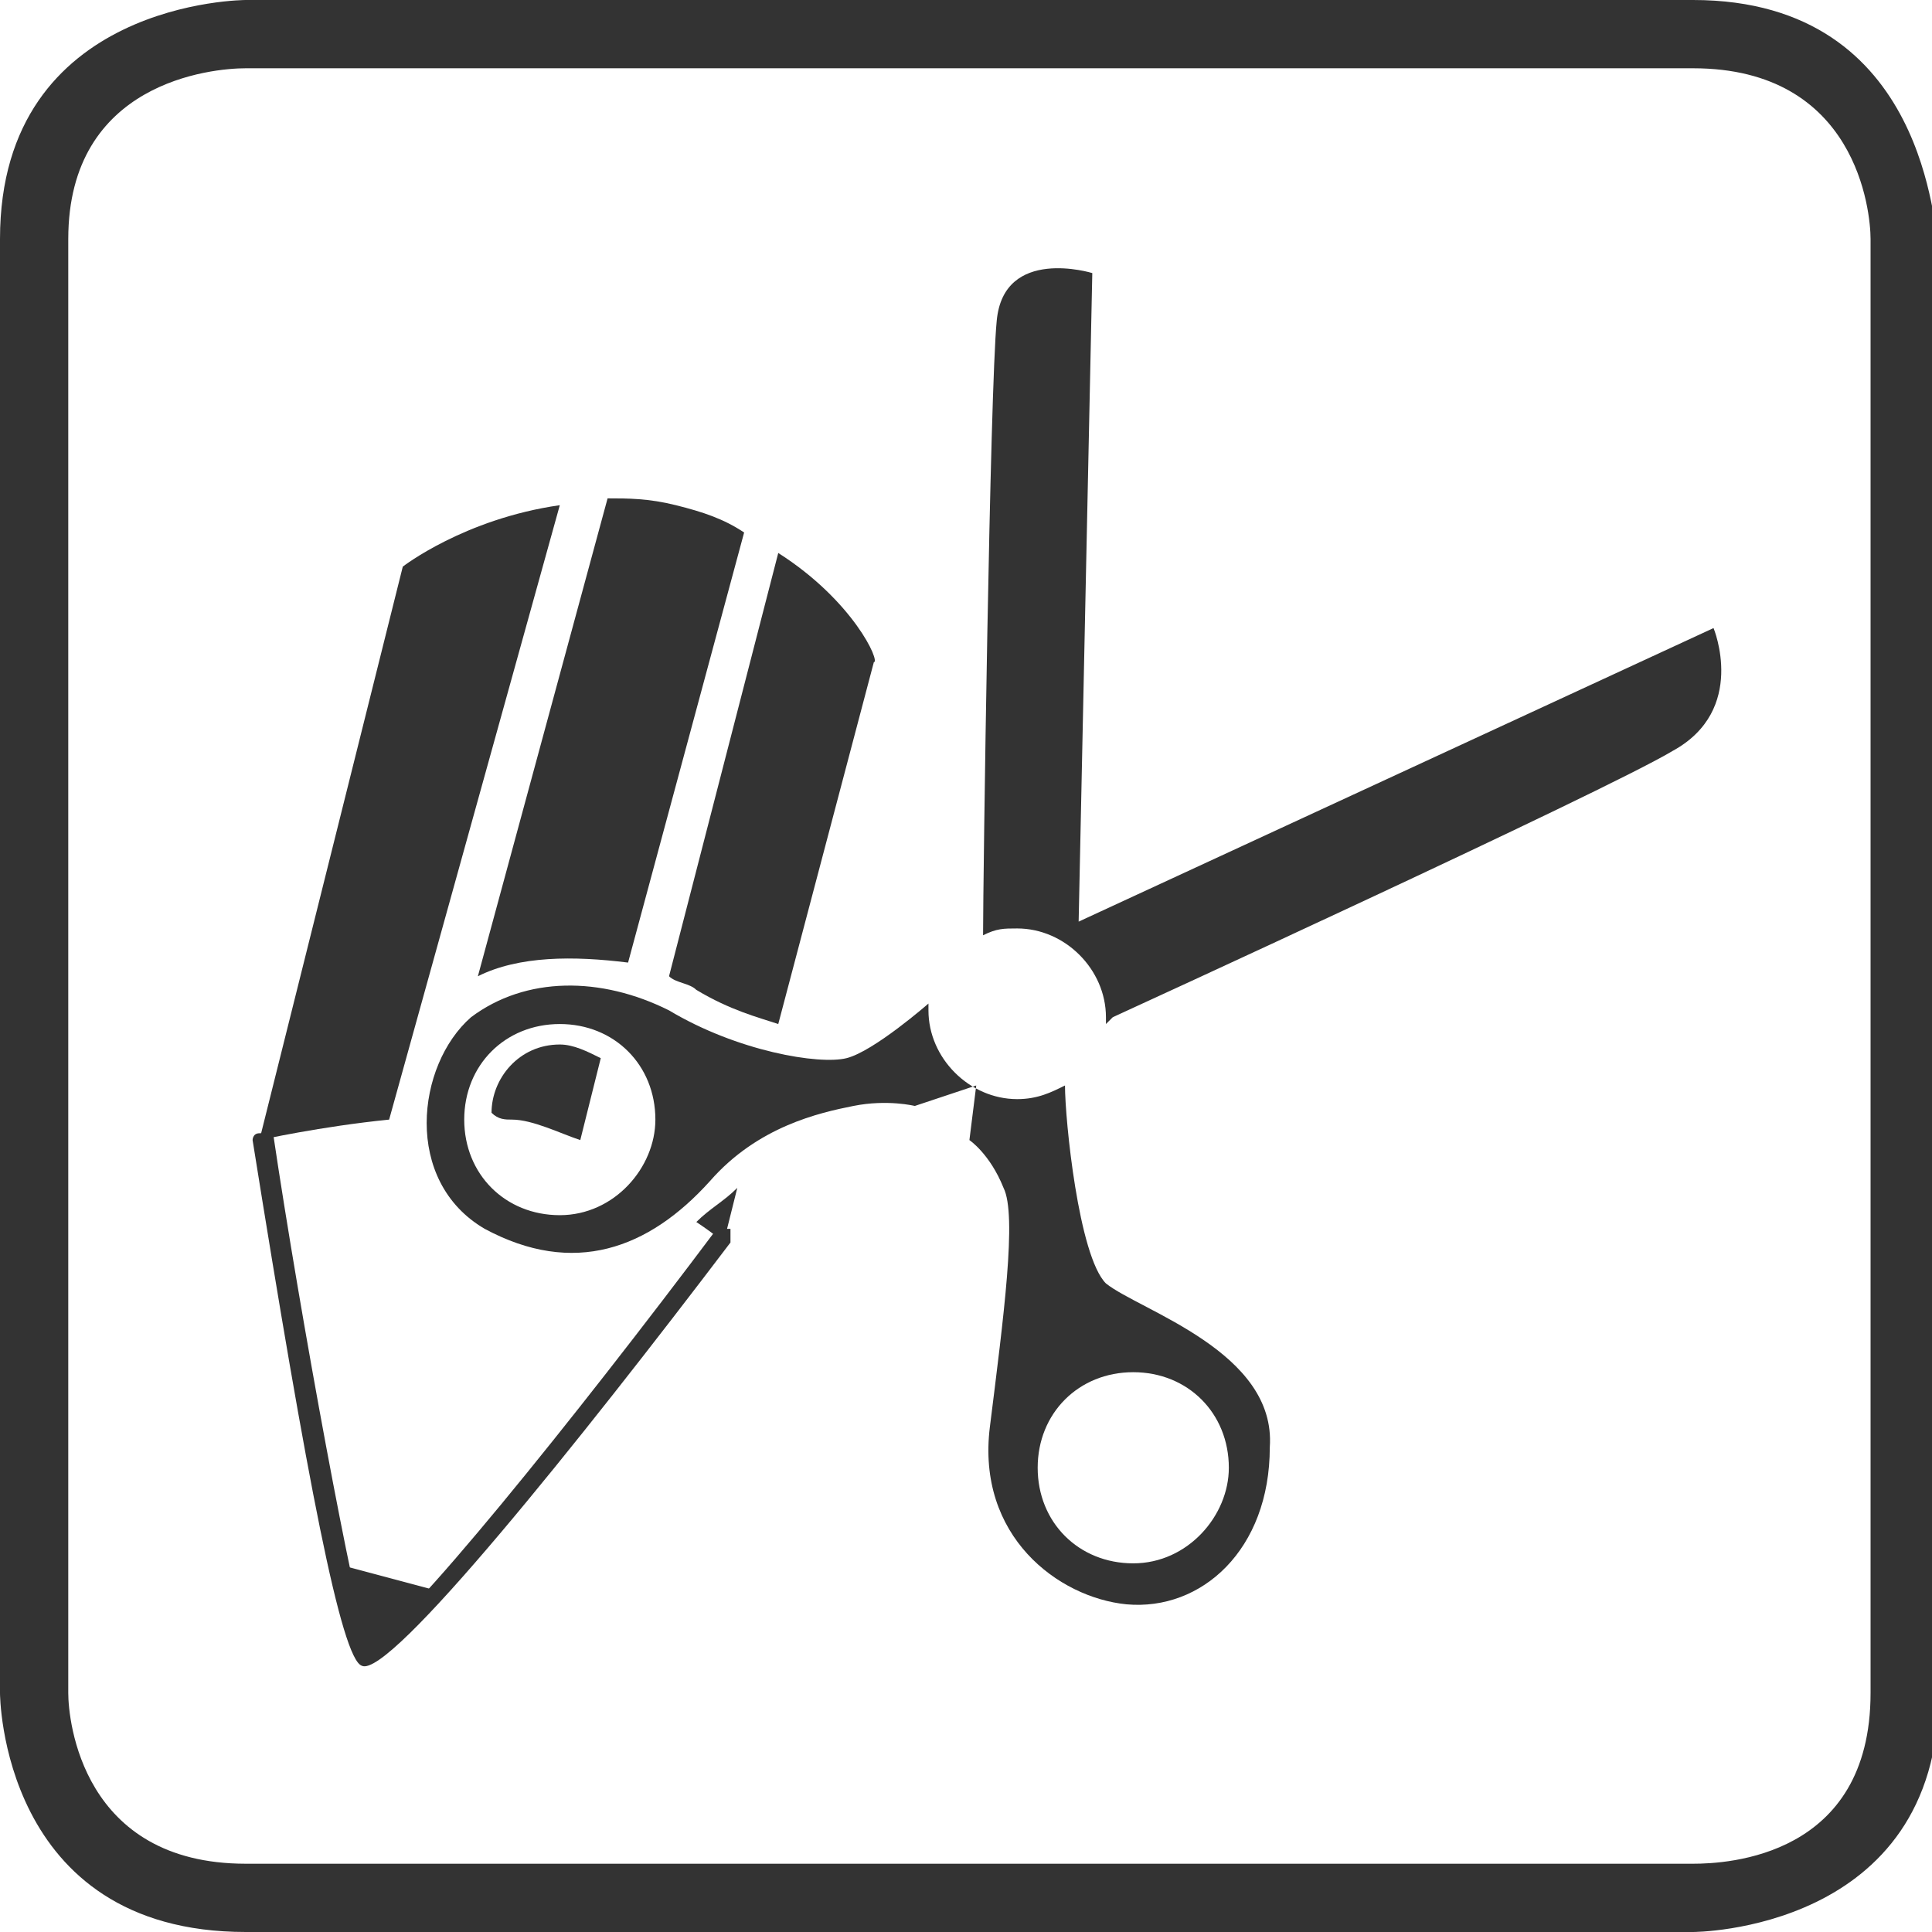 <?xml version="1.0" encoding="utf-8"?>
<!-- Generator: Adobe Illustrator 23.0.3, SVG Export Plug-In . SVG Version: 6.00 Build 0)  -->
<svg version="1.0" id="Ebene_1" xmlns="http://www.w3.org/2000/svg" xmlns:xlink="http://www.w3.org/1999/xlink" x="0px" y="0px"
	 viewBox="0 0 28.3 28.3" style="enable-background:new 0 0 28.3 28.3;" xml:space="preserve">
<style type="text/css">
	.st4{fill:#333;}
</style>
<g>
	<g>
		<path class="st4" d="M24.8,1c2.4,0,2.6,2.1,2.6,2.5v21.3c0,2.4-2.1,2.5-2.6,2.5H3.6c-2.4,0-2.6-2.1-2.6-2.5V3.5C1,1.2,3.1,1,3.6,1
			H24.8 M24.8,0H3.6C3.6,0,0,0,0,3.5v21.3c0,0,0,3.5,3.6,3.5h21.2c0,0,3.6,0,3.6-3.5V3.5C28.3,3.5,28.3,0,24.8,0L24.8,0z"/>
	</g>
	<g>
		<path class="st4" d="M3.8,16.6c-0.1,0-0.1,0.1-0.1,0.1c0.8,5,1.3,7.6,1.6,7.7c0.4,0.2,3.2-3.3,5.4-6.2c0-0.1,0-0.1,0-0.2
			c-0.1,0-0.1,0-0.2,0c-2.1,2.8-4.6,5.9-5.1,6.1c-0.2-0.5-1-4.8-1.4-7.5C3.9,16.6,3.8,16.6,3.8,16.6"/>
		<path class="st4" d="M6.4,23.3l-1.5-0.4c0.2,0.8,0.3,1.3,0.4,1.4C5.4,24.3,5.8,23.9,6.4,23.3"/>
		<path class="st4" d="M16.6,22.9c-0.8,0-1.4-0.6-1.4-1.4s0.6-1.4,1.4-1.4s1.4,0.6,1.4,1.4C18,22.2,17.4,22.9,16.6,22.9 M8.2,17.8
			c-0.8,0-1.4-0.6-1.4-1.4S7.4,15,8.2,15s1.4,0.6,1.4,1.4C9.6,17.1,9,17.8,8.2,17.8 M16.2,18.8c-0.4-0.4-0.6-2.4-0.6-2.9
			c-0.2,0.1-0.4,0.2-0.7,0.2c-0.7,0-1.3-0.6-1.3-1.3v-0.1l0,0c0,0-0.8,0.7-1.2,0.8s-1.6-0.1-2.6-0.7c-1-0.5-2.1-0.5-2.9,0.1
			c-0.8,0.7-1,2.4,0.2,3.1c1.3,0.7,2.4,0.3,3.3-0.7c0.7-0.8,1.6-1,2.1-1.1c0.5-0.1,0.9,0,0.9,0l0.9-0.3l-0.1,0.8
			c0,0,0.3,0.2,0.5,0.7c0.2,0.4,0,1.9-0.2,3.5s1,2.5,2,2.6c1.1,0.1,2.1-0.8,2.1-2.3C18.7,19.8,16.7,19.2,16.2,18.8 M25.1,9.2
			l-9.3,4.3L16,4c0,0-1.3-0.4-1.4,0.7c-0.1,1-0.2,8.2-0.2,9c0.2-0.1,0.3-0.1,0.5-0.1c0.7,0,1.3,0.6,1.3,1.3V15l0.1-0.1
			c0,0,7.2-3.3,8.2-3.9C25.6,10.4,25.1,9.2,25.1,9.2"/>
		<path class="st4" d="M10.6,18.2l0.2-0.8c-0.2,0.2-0.4,0.3-0.6,0.5C10.5,18.1,10.6,18.2,10.6,18.2 M5.9,8.3l-2.1,8.4
			c0,0,0.9-0.2,1.9-0.3l2.5-9C6.8,7.6,5.9,8.3,5.9,8.3 M11.4,8.1l-1.6,6.2c0.1,0.1,0.3,0.1,0.4,0.2c0.5,0.3,0.9,0.4,1.2,0.5l1.4-5.3
			C12.9,9.7,12.5,8.8,11.4,8.1 M7.2,16.3C7.2,16.4,7.2,16.4,7.2,16.3c0.1,0.1,0.2,0.1,0.3,0.1c0.3,0,0.7,0.2,1,0.3l0.3-1.2
			c-0.2-0.1-0.4-0.2-0.6-0.2C7.6,15.3,7.2,15.8,7.2,16.3 M9.9,7.4c-0.4-0.1-0.7-0.1-1-0.1l-1.9,7C7.6,14,8.4,14,9.2,14.1l1.7-6.3
			C10.6,7.6,10.3,7.5,9.9,7.4"/>
	</g>
</g>
</svg>
